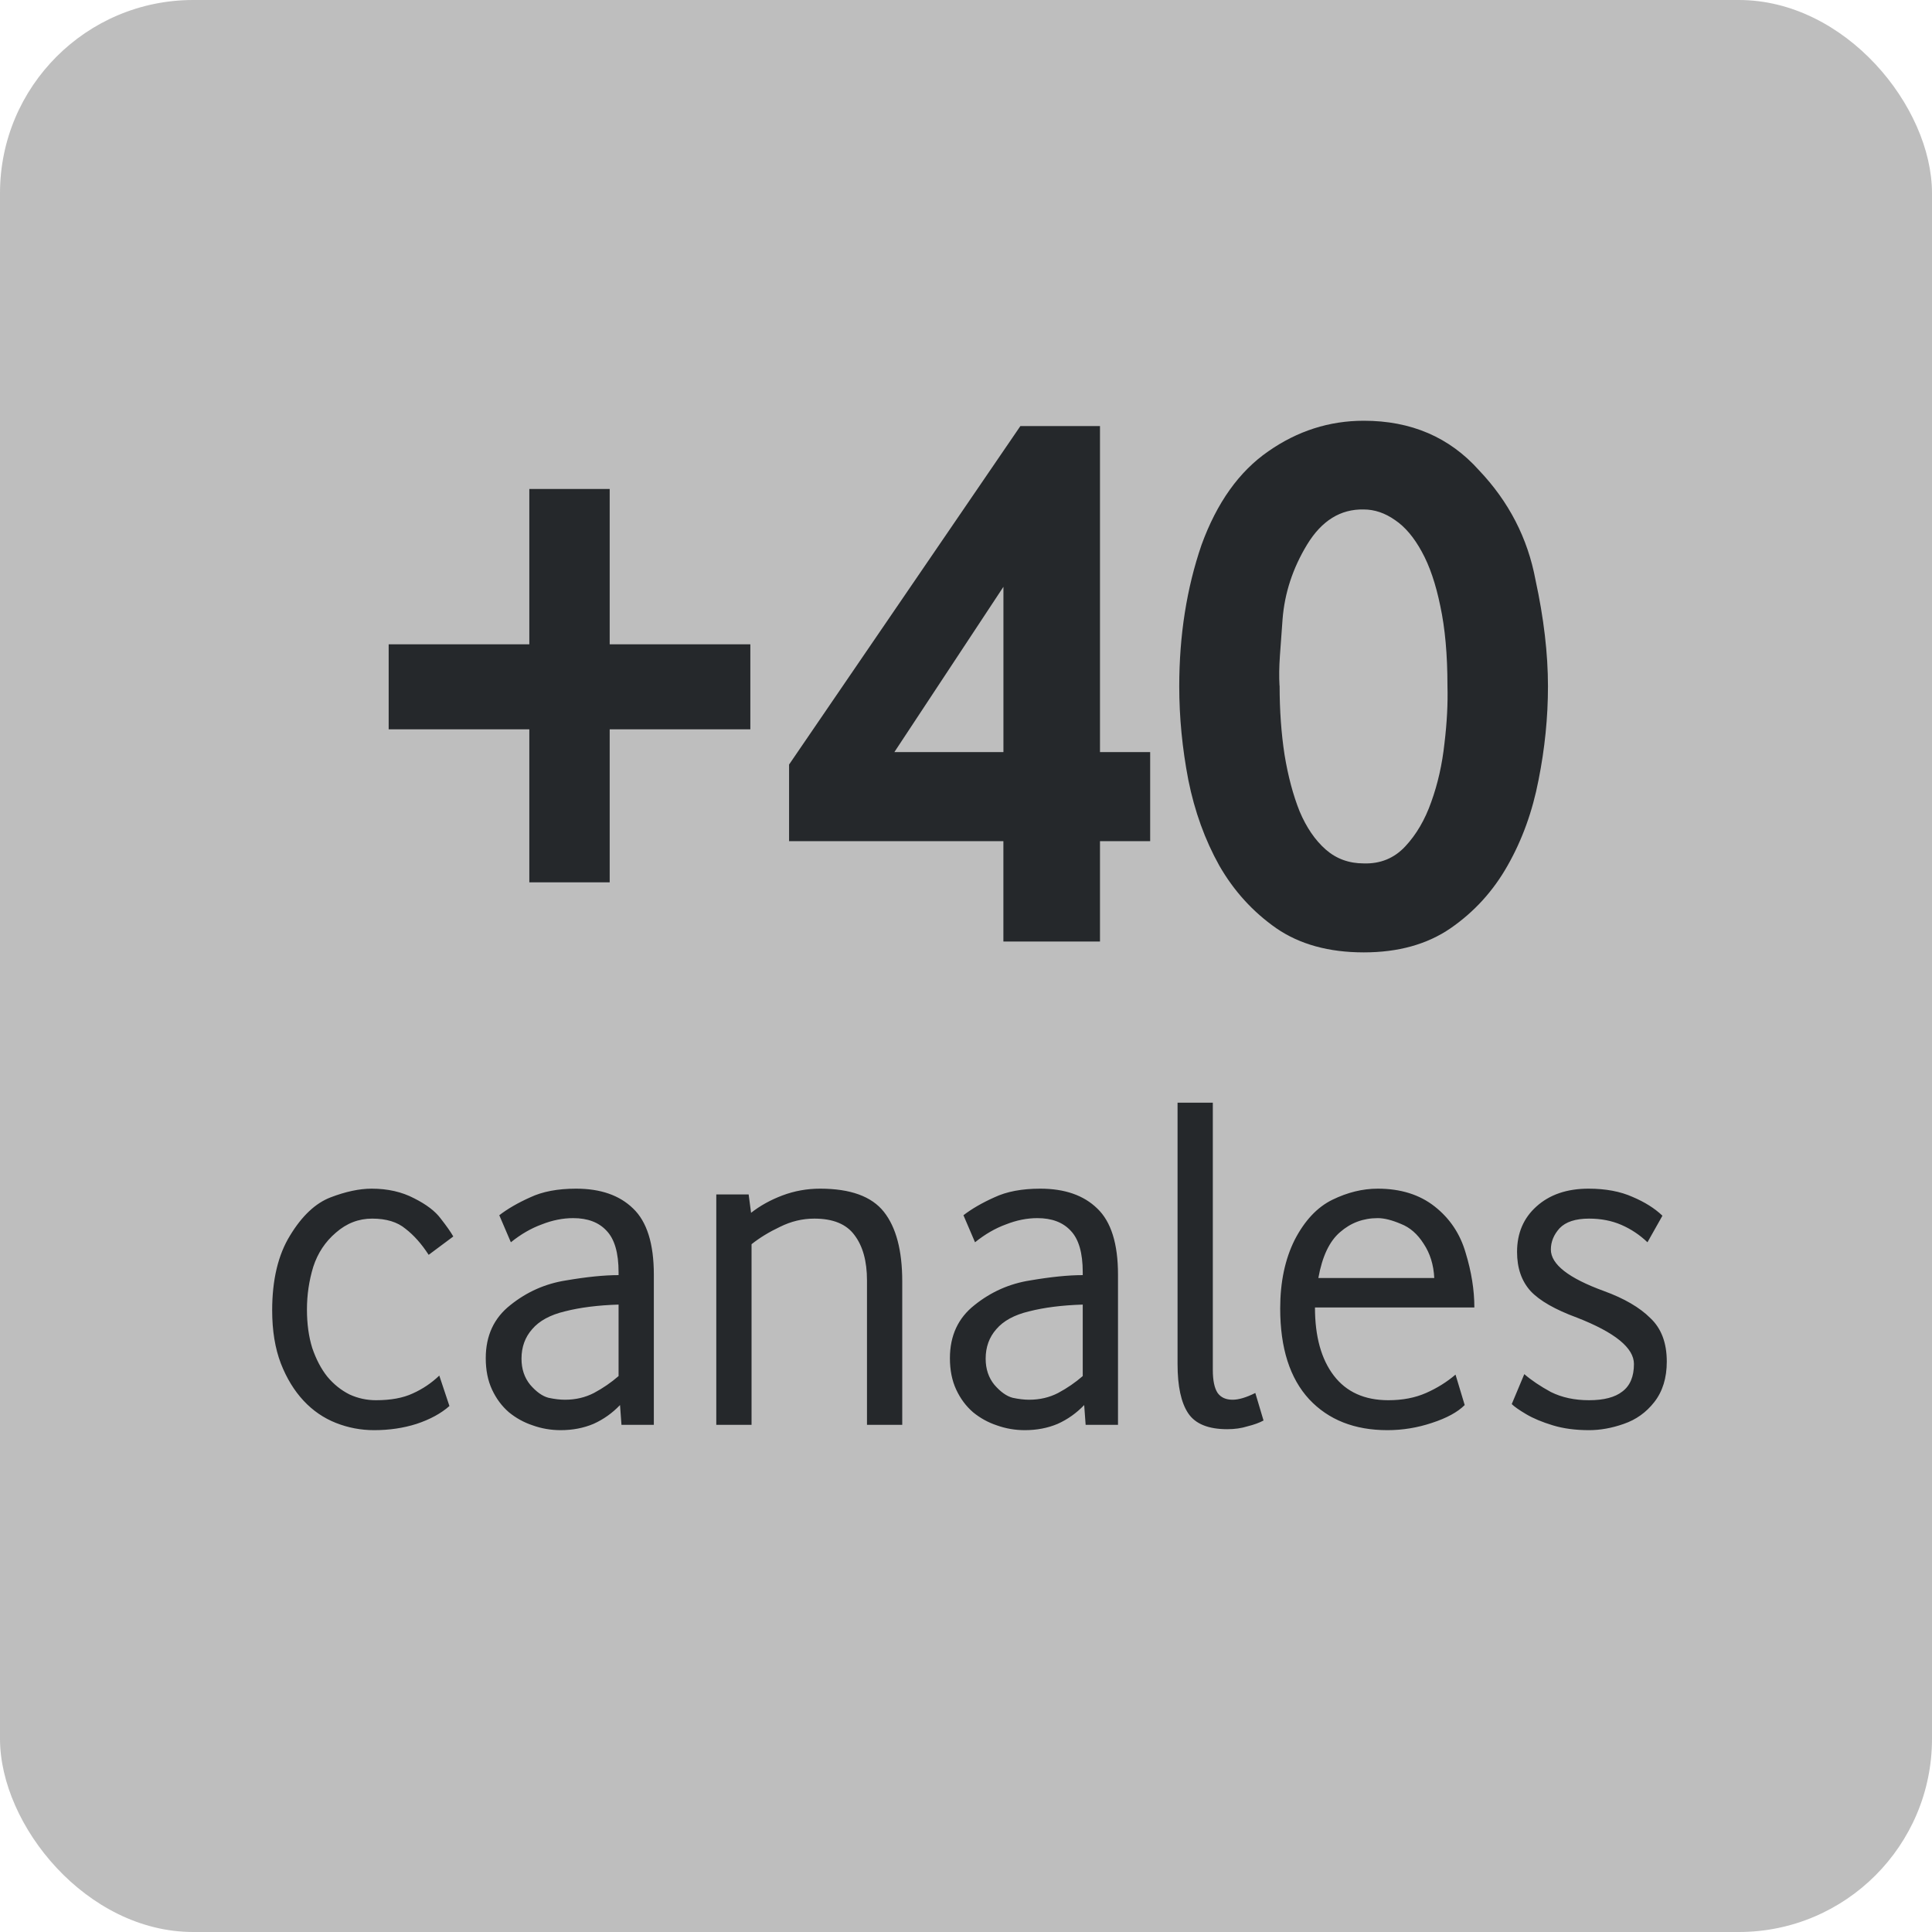 <?xml version="1.0" encoding="UTF-8"?>
<svg width="40" height="40" fill="none" version="1.1" viewBox="0 0 40 40" xmlns="http://www.w3.org/2000/svg">
 <g clip-path="url(#clip0_412_243553)">
  <rect width="40" height="40" rx="4" fill="#BEBEBE"/>
  <path d="m10.959 18.268v-3.168h-2.912v-1.76h2.912v-3.216h1.664v3.216h2.912v1.76h-2.912v3.168z" fill="#25282b"/>
  <path d="m7.745 29.61c-0.273 0-0.537-0.05-0.79-0.15-0.253-0.1-0.477-0.253-0.67-0.46-0.193-0.207-0.35-0.463-0.47-0.77-0.12-0.313-0.18-0.68-0.18-1.1 0-0.633 0.123-1.15 0.37-1.55 0.247-0.407 0.527-0.67 0.84-0.79 0.313-0.12 0.597-0.18 0.85-0.18 0.333 0 0.627 0.067 0.88 0.2 0.253 0.127 0.437 0.267 0.55 0.42 0.12 0.153 0.207 0.277 0.26 0.37l-0.51 0.38c-0.147-0.227-0.307-0.407-0.48-0.54-0.167-0.14-0.397-0.21-0.69-0.21-0.28 0-0.53 0.097-0.75 0.29-0.22 0.187-0.377 0.423-0.47 0.71-0.087 0.287-0.13 0.58-0.13 0.88s0.037 0.567 0.11 0.8c0.08 0.233 0.183 0.43 0.31 0.59 0.133 0.16 0.287 0.283 0.46 0.37 0.173 0.08 0.357 0.12 0.55 0.12 0.307 0 0.56-0.047 0.76-0.14 0.207-0.093 0.39-0.217 0.55-0.37l0.21 0.63c-0.173 0.153-0.4 0.277-0.68 0.37-0.273 0.087-0.567 0.13-0.88 0.13zm3.862 0c-0.2 0-0.393-0.033-0.58-0.1-0.18-0.06-0.343-0.15-0.49-0.27-0.147-0.127-0.263-0.283-0.35-0.47-0.087-0.187-0.13-0.403-0.13-0.65 0-0.467 0.17-0.833 0.51-1.1 0.34-0.273 0.723-0.443 1.15-0.51 0.427-0.073 0.79-0.11 1.09-0.11v-0.06c0-0.4-0.083-0.687-0.25-0.86-0.16-0.173-0.39-0.26-0.69-0.26-0.213 0-0.43 0.043-0.65 0.13-0.22 0.08-0.433 0.203-0.64 0.37l-0.24-0.56c0.173-0.133 0.387-0.257 0.64-0.37 0.253-0.12 0.57-0.18 0.95-0.18 0.507 0 0.9 0.137 1.18 0.41 0.287 0.273 0.43 0.73 0.43 1.37v3.11h-0.67l-0.03-0.41c-0.16 0.167-0.343 0.297-0.55 0.39-0.207 0.087-0.433 0.13-0.68 0.13zm0.09-0.63c0.22 0 0.42-0.047 0.6-0.14 0.187-0.1 0.357-0.217 0.51-0.35v-1.48c-0.427 0.013-0.797 0.06-1.11 0.14-0.307 0.073-0.533 0.197-0.68 0.37-0.147 0.167-0.22 0.37-0.22 0.61 0 0.213 0.06 0.393 0.18 0.54 0.127 0.147 0.253 0.237 0.38 0.27 0.127 0.027 0.24 0.04 0.34 0.04zm3.133 0.52v-4.77h0.67l0.05 0.38c0.187-0.147 0.403-0.267 0.65-0.36 0.247-0.093 0.507-0.14 0.78-0.14 0.627 0 1.067 0.16 1.32 0.48 0.253 0.32 0.38 0.8 0.38 1.44v2.97h-0.73v-2.99c0-0.4-0.087-0.713-0.26-0.94-0.167-0.227-0.443-0.34-0.83-0.34-0.247 0-0.483 0.057-0.71 0.17-0.227 0.107-0.423 0.227-0.59 0.36v3.74h-0.73zm6.387 0.11c-0.2 0-0.393-0.033-0.58-0.1-0.18-0.06-0.343-0.15-0.49-0.27-0.147-0.127-0.263-0.283-0.35-0.47-0.087-0.187-0.13-0.403-0.13-0.65 0-0.467 0.17-0.833 0.51-1.1 0.34-0.273 0.723-0.443 1.15-0.51 0.427-0.073 0.79-0.11 1.09-0.11v-0.06c0-0.4-0.083-0.687-0.25-0.86-0.16-0.173-0.39-0.26-0.69-0.26-0.213 0-0.43 0.043-0.65 0.13-0.22 0.08-0.433 0.203-0.64 0.37l-0.24-0.56c0.173-0.133 0.387-0.257 0.64-0.37 0.253-0.12 0.57-0.18 0.95-0.18 0.507 0 0.9 0.137 1.18 0.41 0.287 0.273 0.43 0.73 0.43 1.37v3.11h-0.67l-0.03-0.41c-0.16 0.167-0.343 0.297-0.55 0.39-0.207 0.087-0.433 0.13-0.68 0.13zm0.09-0.63c0.22 0 0.42-0.047 0.6-0.14 0.187-0.1 0.357-0.217 0.51-0.35v-1.48c-0.427 0.013-0.797 0.06-1.11 0.14-0.307 0.073-0.533 0.197-0.68 0.37-0.147 0.167-0.22 0.37-0.22 0.61 0 0.213 0.06 0.393 0.18 0.54 0.127 0.147 0.253 0.237 0.38 0.27 0.127 0.027 0.24 0.04 0.34 0.04zm4.103 0.61c-0.393 0-0.663-0.11-0.81-0.33s-0.22-0.56-0.22-1.02v-5.41h0.73v5.53c0 0.22 0.033 0.38 0.1 0.48 0.067 0.093 0.17 0.14 0.31 0.14 0.127 0 0.283-0.047 0.47-0.14l0.17 0.57c-0.087 0.047-0.197 0.087-0.33 0.12-0.127 0.04-0.267 0.06-0.42 0.06zm3.315 0.02c-0.68 0-1.22-0.213-1.62-0.64-0.4-0.433-0.6-1.06-0.6-1.88 0-0.547 0.1-1.02 0.3-1.42 0.207-0.4 0.467-0.677 0.78-0.83 0.313-0.153 0.627-0.23 0.94-0.23 0.473 0 0.867 0.123 1.18 0.37 0.313 0.247 0.527 0.567 0.64 0.96 0.12 0.393 0.18 0.77 0.18 1.13h-3.3c0 0.6 0.13 1.07 0.39 1.41s0.637 0.51 1.13 0.51c0.293 0 0.553-0.05 0.78-0.15 0.227-0.1 0.43-0.227 0.61-0.38l0.19 0.63c-0.147 0.147-0.373 0.27-0.68 0.37-0.3 0.1-0.607 0.15-0.92 0.15zm-1.43-3.15h2.4c-0.013-0.273-0.087-0.51-0.22-0.71-0.127-0.2-0.283-0.337-0.47-0.41-0.187-0.08-0.347-0.12-0.48-0.12-0.3 0-0.56 0.097-0.78 0.29-0.22 0.187-0.37 0.503-0.45 0.95zm5.604 3.15c-0.28 0-0.53-0.033-0.75-0.1s-0.403-0.143-0.55-0.23c-0.147-0.087-0.247-0.157-0.3-0.21l0.26-0.62c0.147 0.127 0.33 0.25 0.55 0.37 0.227 0.113 0.49 0.17 0.79 0.17 0.307 0 0.537-0.06 0.69-0.18 0.16-0.12 0.24-0.31 0.24-0.57 0-0.333-0.393-0.653-1.18-0.96-0.453-0.167-0.773-0.35-0.96-0.55-0.187-0.207-0.28-0.477-0.28-0.81 0-0.387 0.133-0.7 0.4-0.94 0.273-0.247 0.633-0.37 1.08-0.37 0.353 0 0.657 0.057 0.91 0.17 0.253 0.107 0.46 0.237 0.62 0.39l-0.31 0.55c-0.16-0.153-0.34-0.273-0.54-0.36s-0.423-0.13-0.67-0.13c-0.28 0-0.483 0.067-0.61 0.2-0.12 0.133-0.18 0.28-0.18 0.44 0 0.307 0.367 0.593 1.1 0.86 0.42 0.153 0.74 0.34 0.96 0.56 0.227 0.213 0.34 0.513 0.34 0.9 0 0.34-0.087 0.62-0.26 0.84-0.167 0.213-0.377 0.363-0.63 0.45-0.247 0.087-0.487 0.13-0.72 0.13z" fill="#25282B"/>
 </g>
 <g fill="#25282b" aria-label="40">
  <path d="m16.337 17.415v-1.586l4.789-7.008h1.648v6.75h1.039v1.844h-1.039v2.078h-2v-2.078zm2.18-1.844h2.258v-3.422z"/>
  <path d="m24.415 14.212q0-1.586 0.461-2.93 0.477-1.312 1.383-1.938 0.906-0.633 1.977-0.633 1.469 0 2.383 1.023 0.93 0.977 1.172 2.273 0.258 1.188 0.258 2.203 0 0.961-0.195 1.938-0.188 0.977-0.641 1.773-0.445 0.789-1.18 1.297-0.727 0.5-1.797 0.5-1.086 0-1.812-0.5-0.727-0.508-1.18-1.297-0.445-0.797-0.641-1.773-0.188-0.977-0.188-1.938zm2.078-0.016q0 0.766 0.102 1.43 0.109 0.664 0.312 1.172 0.211 0.5 0.539 0.789 0.328 0.289 0.789 0.289 0.516 0.016 0.859-0.352 0.344-0.367 0.539-0.922 0.203-0.562 0.273-1.211 0.078-0.648 0.062-1.195 0-0.961-0.148-1.648-0.141-0.688-0.383-1.125-0.242-0.445-0.555-0.656-0.312-0.219-0.648-0.219-0.719-0.016-1.172 0.727-0.445 0.734-0.508 1.547-0.031 0.414-0.055 0.758t-0.008 0.617z"/>
 </g>
 <defs>
  <clipPath id="clip0_412_243553">
   <rect width="40" height="40" rx="4" fill="#fff"/>
  </clipPath>
 </defs>
</svg>
